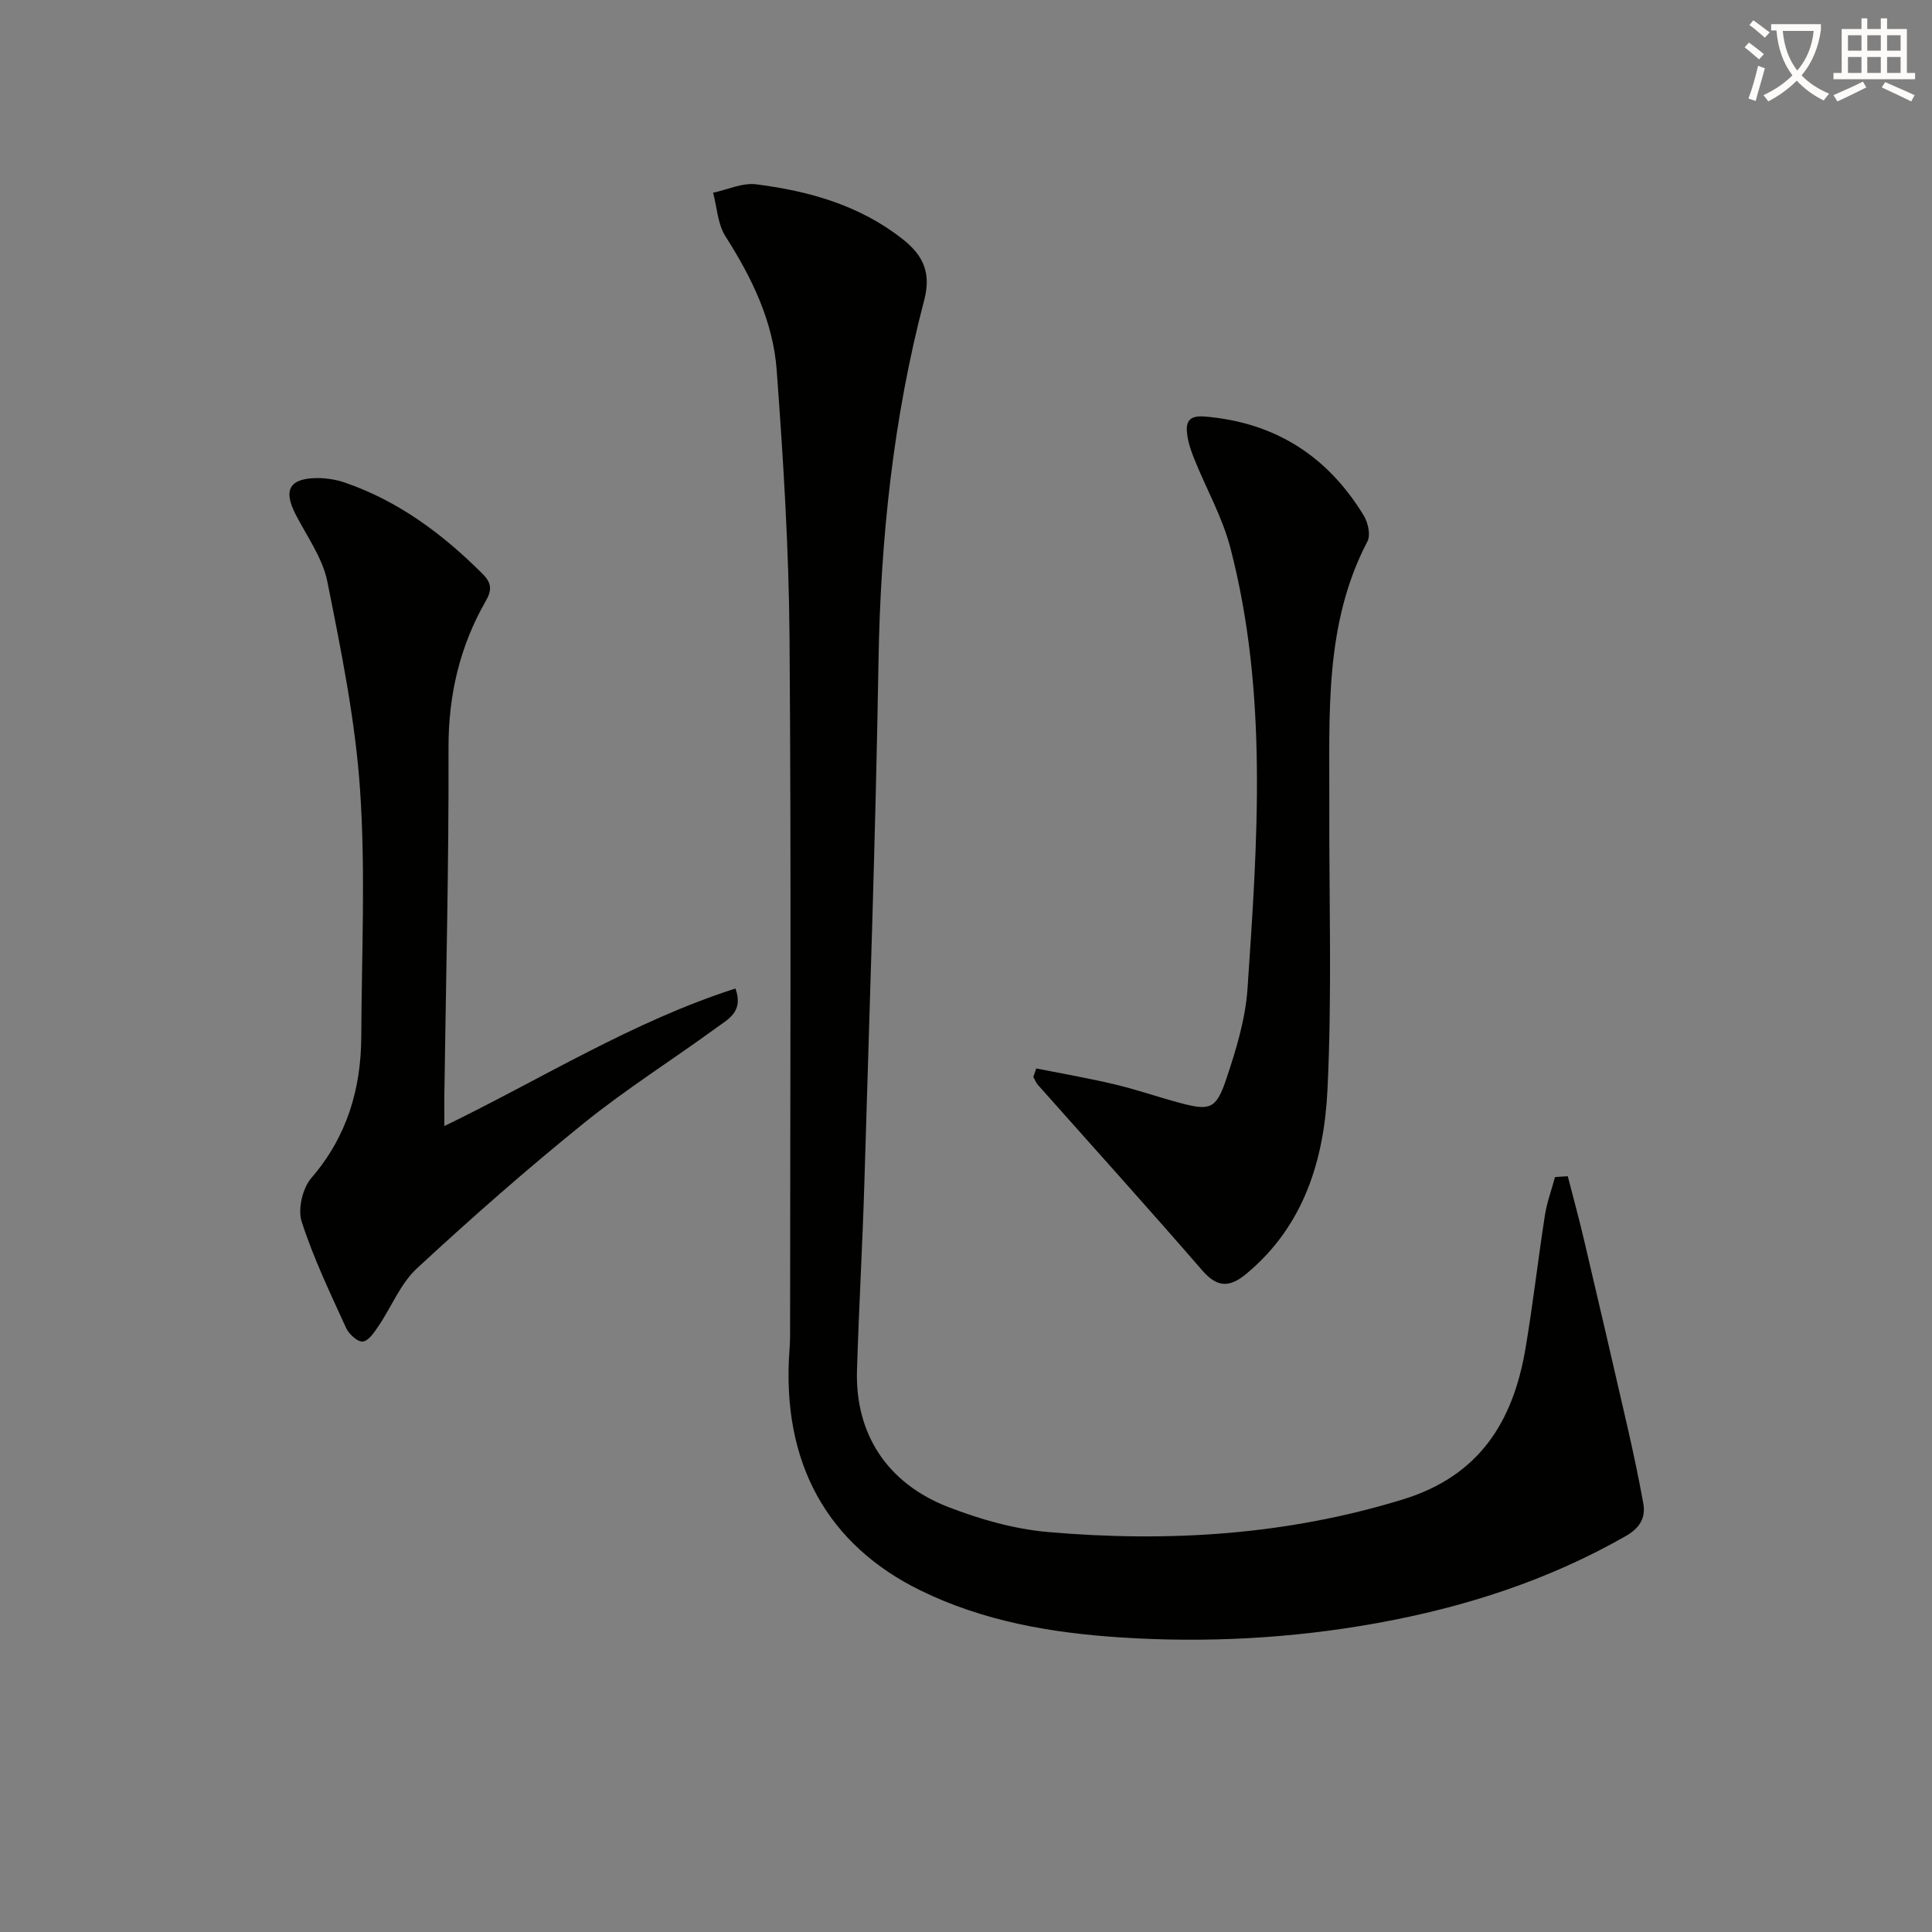 <svg enable-background="new 0 0 400 400" viewBox="0 0 400 400" xmlns="http://www.w3.org/2000/svg"><rect x="0" y="0" width="400" height="400" fill="#808080" stroke="none"/><path d="m362.1 8.8c1.1.8 2.1 1.6 3.1 2.4l-1 1.1c-1.3-1.1-2.3-2-3-2.5zm1.9 4.8c.5.2.9.4 1.4.5-.6 2.3-1.3 4.5-1.9 6.8l-1.5-.5c.8-2.1 1.4-4.3 2-6.8zm-1-9.4c1.3.9 2.4 1.8 3.4 2.5l-1 1.1c-1.4-1.2-2.4-2.1-3.2-2.6zm3.7 2.2v-1.4h10.3v1.2c-.5 3.6-1.8 6.8-4 9.4 1.5 1.6 3.4 2.8 5.7 3.8-.3.4-.7.8-1.1 1.4-2.3-1.1-4.1-2.5-5.6-4.1-1.6 1.6-3.6 3.1-5.9 4.3-.3-.5-.7-.9-1-1.3 2.4-1.1 4.4-2.5 6-4.1-1.9-2.5-3-5.6-3.3-9.3h-1.1zm8.8 0h-6.4c.3 3.3 1.3 6 3 8.2 2-2.3 3.1-5.1 3.4-8.2z" fill="#fcfbfa"/><path d="m385.3 3.8h1.3v2.2h2.8v-2.2h1.3v2.2h4.1v9.1h1.7v1.3h-16.9v-1.3h1.7v-9.1h4.1v-2.2zm.4 13.1.7 1.2c-1.8.9-3.8 1.9-6 2.9-.2-.4-.5-.8-.8-1.3 2.3-1 4.3-1.9 6.1-2.8zm-3.1-6.4h2.8v-3.2h-2.8zm0 4.6h2.8v-3.3h-2.8zm4-4.6h2.8v-3.2h-2.8zm0 4.6h2.8v-3.3h-2.8zm3.7 1.9c2.1.9 4.1 1.8 6.1 2.7l-.7 1.3c-2.2-1.1-4.2-2-6.1-2.9zm3.2-9.7h-2.8v3.2h2.8zm-2.8 7.8h2.8v-3.3h-2.8z" fill="#fcfbfa"/><g fill="#010100"><path d="m324.59 243.52c1.11 4.32 2.29 8.62 3.31 12.95 3.07 13.05 6.11 26.11 9.1 39.18 1.18 5.16 2.27 10.35 3.22 15.55.57 3.1-.78 5.2-3.63 6.83-16.06 9.17-33.35 14.73-51.45 18.01-17.59 3.18-35.35 4.13-53.16 2.97-14.31-.93-28.36-3.33-41.45-9.75-18.87-9.26-28.88-26.04-27.06-49.96.13-1.66.11-3.33.11-4.99.01-47.49.25-94.97-.12-142.46-.14-18.43-1.3-36.88-2.66-55.27-.75-10.07-5.14-19.1-10.59-27.63-1.62-2.53-1.76-6.01-2.57-9.05 2.98-.63 6.08-2.1 8.93-1.74 10.97 1.4 21.49 4.35 30.41 11.43 4.15 3.29 5.85 6.9 4.37 12.53-6.44 24.54-9.05 49.58-9.47 74.96-.59 35.93-1.86 71.86-2.92 107.78-.39 12.96-1.14 25.9-1.53 38.86-.39 13.08 6.18 23.36 18.89 28.29 6.58 2.55 13.66 4.57 20.65 5.18 24.85 2.16 49.39.66 73.51-6.76 15.88-4.89 22.8-16.15 25.36-31.26 1.55-9.16 2.59-18.4 4.02-27.58.42-2.67 1.38-5.26 2.09-7.89.89-.06 1.76-.12 2.64-.18z"/><path d="m92 233.14c20.31-9.87 39-21.66 60.27-28.48 1.74 4.79-1.53 6.36-3.87 8.07-9.13 6.66-18.73 12.71-27.51 19.8-11.88 9.59-23.37 19.7-34.57 30.07-3.4 3.15-5.25 7.95-7.93 11.91-.88 1.3-2.06 3.1-3.28 3.24-1.05.12-2.87-1.53-3.45-2.8-3.3-7.24-6.77-14.47-9.2-22.02-.84-2.6.18-6.93 2-9.04 7.38-8.55 10.3-18.42 10.34-29.37.07-16.98.9-34.03-.25-50.94-.98-14.48-3.92-28.87-6.77-43.14-.97-4.87-4.19-9.31-6.54-13.87-2.65-5.12-1.35-7.55 4.44-7.59 1.94-.01 3.97.33 5.8.96 11.09 3.84 20.21 10.65 28.43 18.87 1.87 1.87 1.97 3.35.69 5.57-5.4 9.42-7.77 19.48-7.74 30.47.08 24.12-.54 48.24-.87 72.37-.01 1.79.01 3.56.01 5.92z"/><path d="m214.54 221.21c5.42 1.08 10.88 2.02 16.26 3.3 4.51 1.07 8.91 2.61 13.39 3.81 6.3 1.69 7.59 1.36 9.68-4.87 2.05-6.09 3.99-12.46 4.42-18.81 2.06-30.53 4.28-61.16-3.57-91.27-1.66-6.35-5.02-12.25-7.48-18.4-.72-1.81-1.38-3.75-1.51-5.67-.16-2.37.9-3.29 3.72-3.06 14.55 1.21 25.41 8.19 32.9 20.5.88 1.45 1.46 4.02.77 5.33-8.98 17.17-7.83 35.75-7.9 54.17-.07 19.79.58 39.62-.38 59.36-.7 14.46-4.83 28.19-16.79 38.12-3.46 2.87-6 2.92-9.14-.7-11.21-12.93-22.68-25.63-34.04-38.43-.41-.46-.63-1.08-.93-1.63.2-.59.4-1.17.6-1.75z"/></g></svg>
